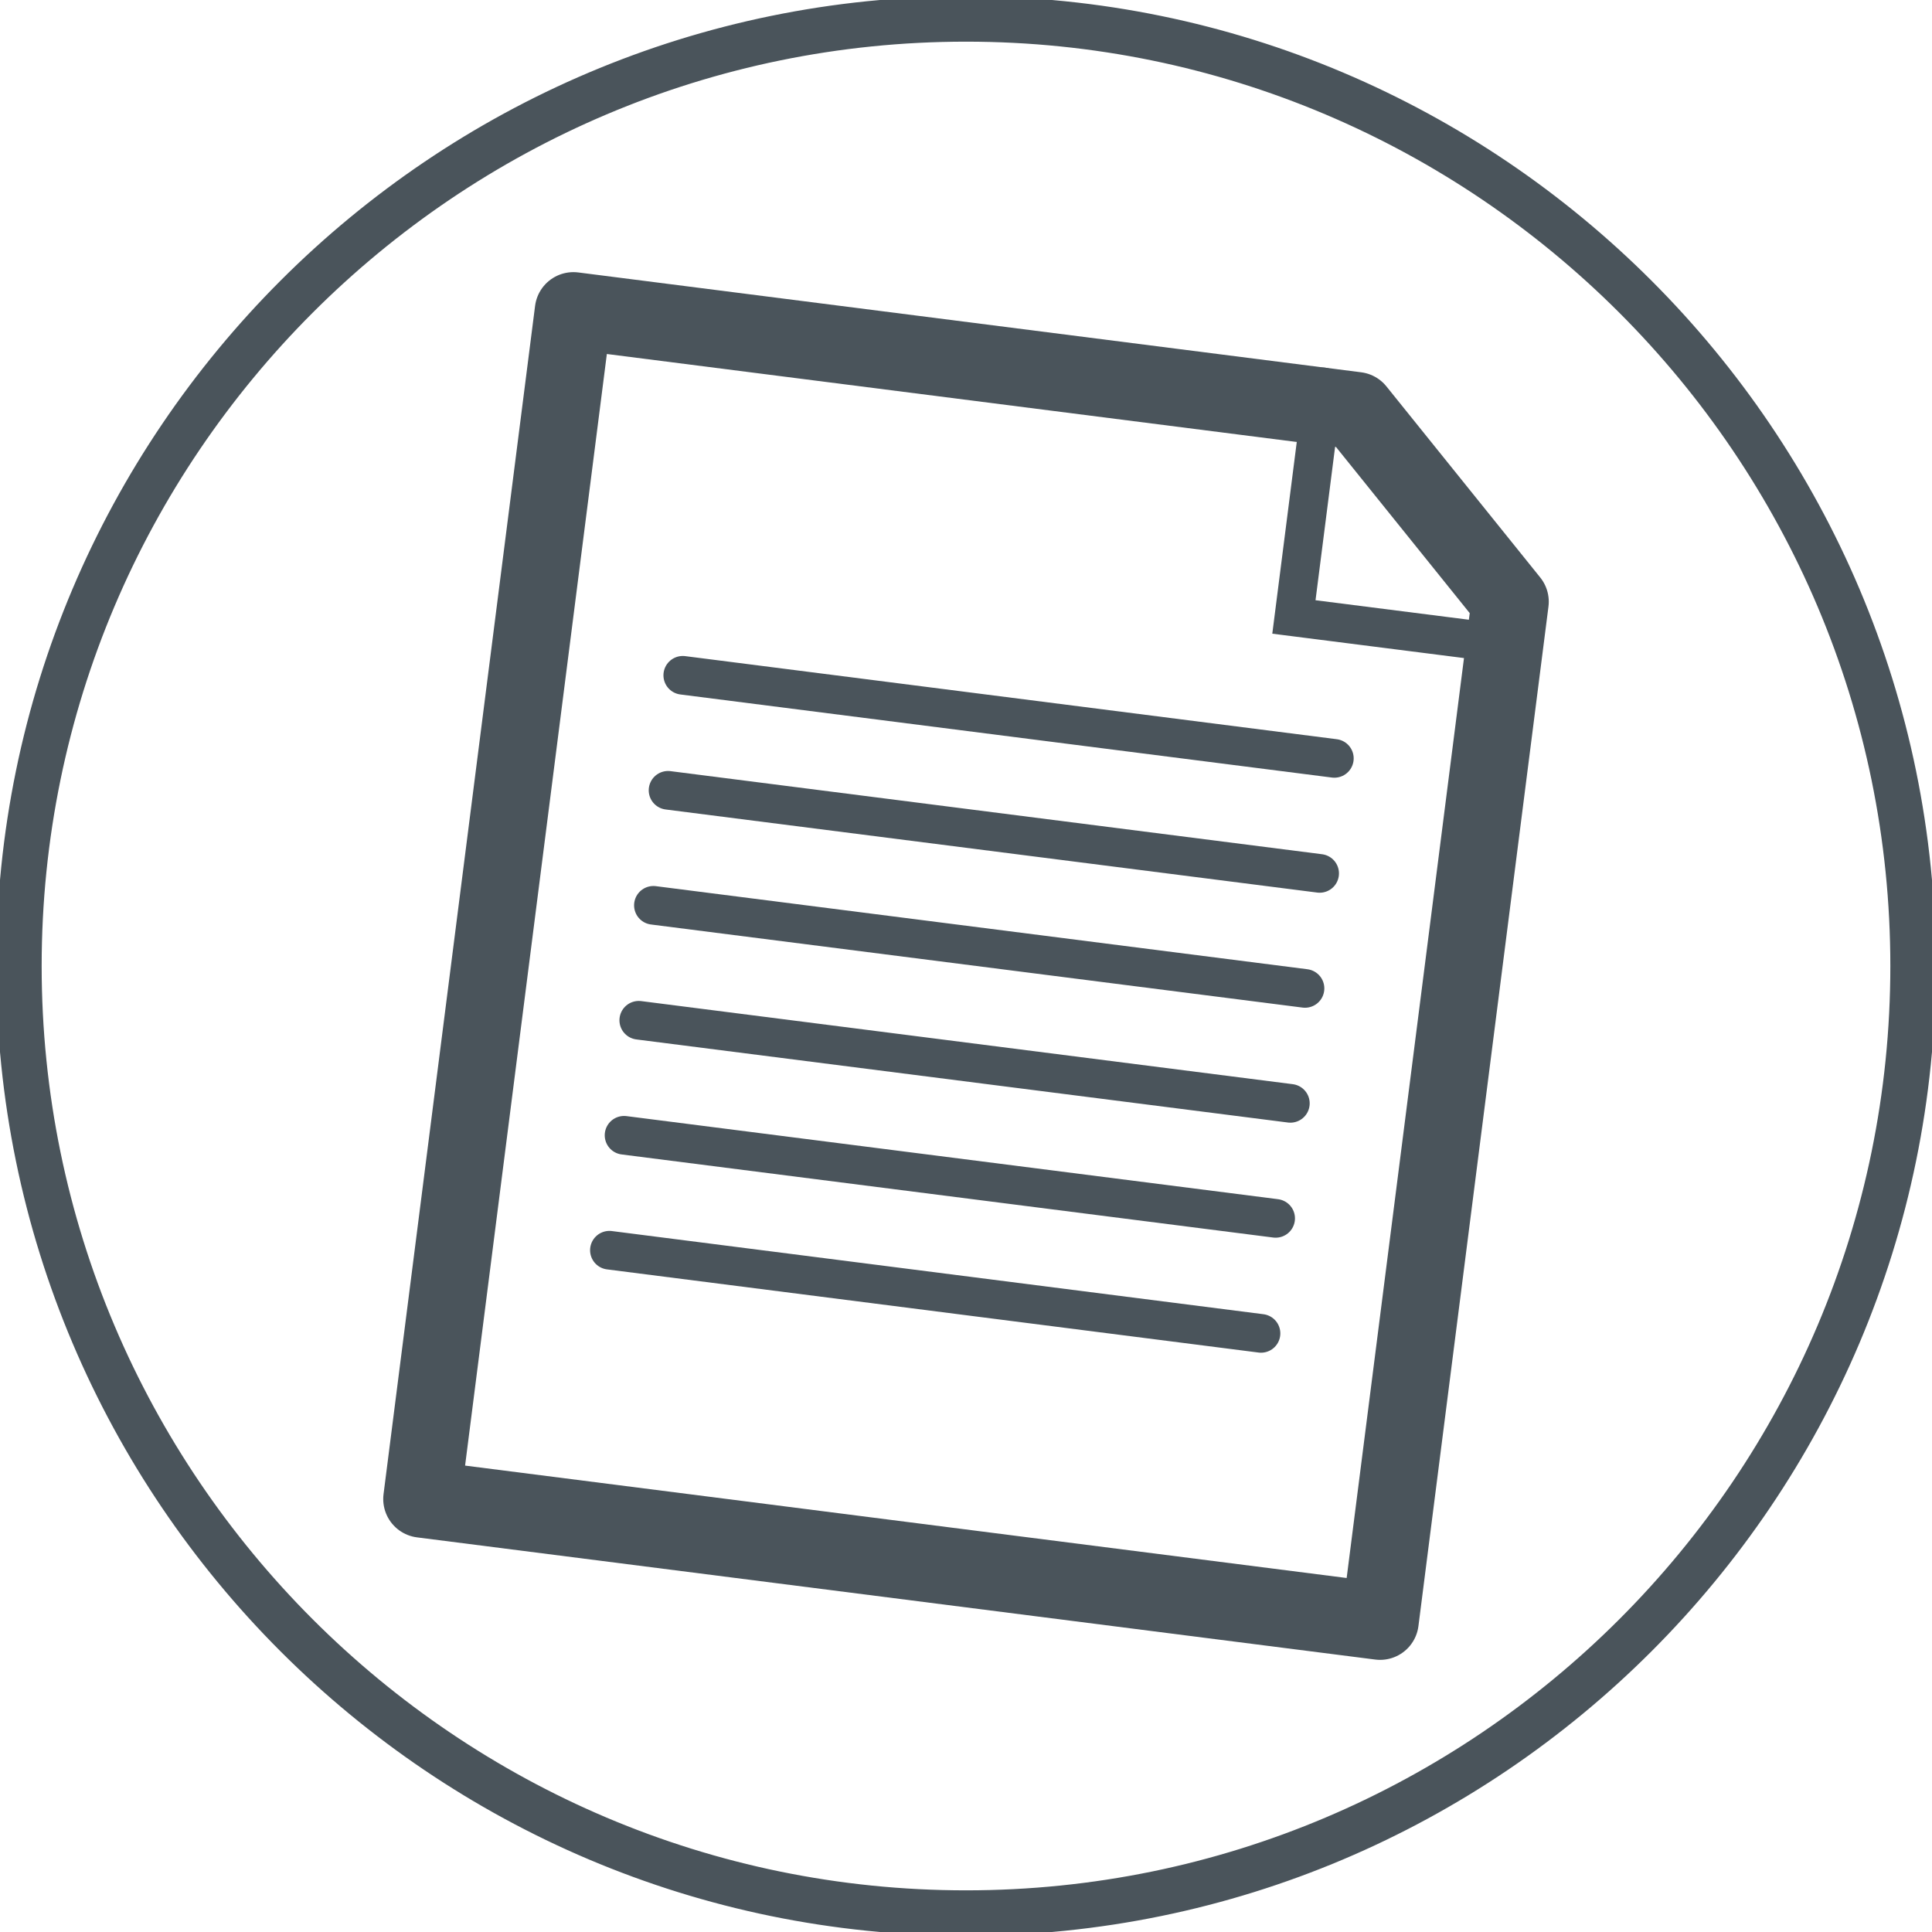 <svg data-name="Ebene 1" xmlns="http://www.w3.org/2000/svg" fill="#4a545b" stroke="#4a545b" viewBox="0 0 256 256">
  <path d="M128,256C57.42,256,0,198.58,0,128S57.42,0,128,0s128,57.42,128,128-57.42,128-128,128ZM128,5.02C60.19,5.02,5.02,60.19,5.02,128s55.17,122.98,122.98,122.98,122.98-55.17,122.98-122.98S195.81,5.02,128,5.02Z"></path>
  <g>
    <polygon points="182.87 214.82 55.9 198.63 75.98 41.18 179.72 54.41 200.1 79.73 182.87 214.82" stroke-linejoin="round" stroke-width="10.24" fill="none"></polygon>
    <line x1="90.47" y1="89.48" x2="176.81" y2="100.49" stroke-linecap="round" stroke-miterlimit="10" stroke-width="5.12" fill="none"></line>
    <polyline points="196.85 84.98 171.45 81.75 175.34 51.27" stroke-linecap="round" stroke-miterlimit="10" stroke-width="5.12" fill="none"></polyline>
    <line x1="88.52" y1="104.72" x2="174.86" y2="115.73" stroke-linecap="round" stroke-miterlimit="10" stroke-width="5.12" fill="none"></line>
    <line x1="86.58" y1="119.96" x2="172.92" y2="130.97" stroke-linecap="round" stroke-miterlimit="10" stroke-width="5.12" fill="none"></line>
    <line x1="84.64" y1="135.19" x2="170.98" y2="146.2" stroke-linecap="round" stroke-miterlimit="10" stroke-width="5.12" fill="none"></line>
    <line x1="82.69" y1="150.43" x2="169.03" y2="161.44" stroke-linecap="round" stroke-miterlimit="10" stroke-width="5.12" fill="none"></line>
    <line x1="80.75" y1="165.66" x2="167.09" y2="176.68" stroke-linecap="round" stroke-miterlimit="10" stroke-width="5.12" fill="none"></line>
  </g>
</svg>
